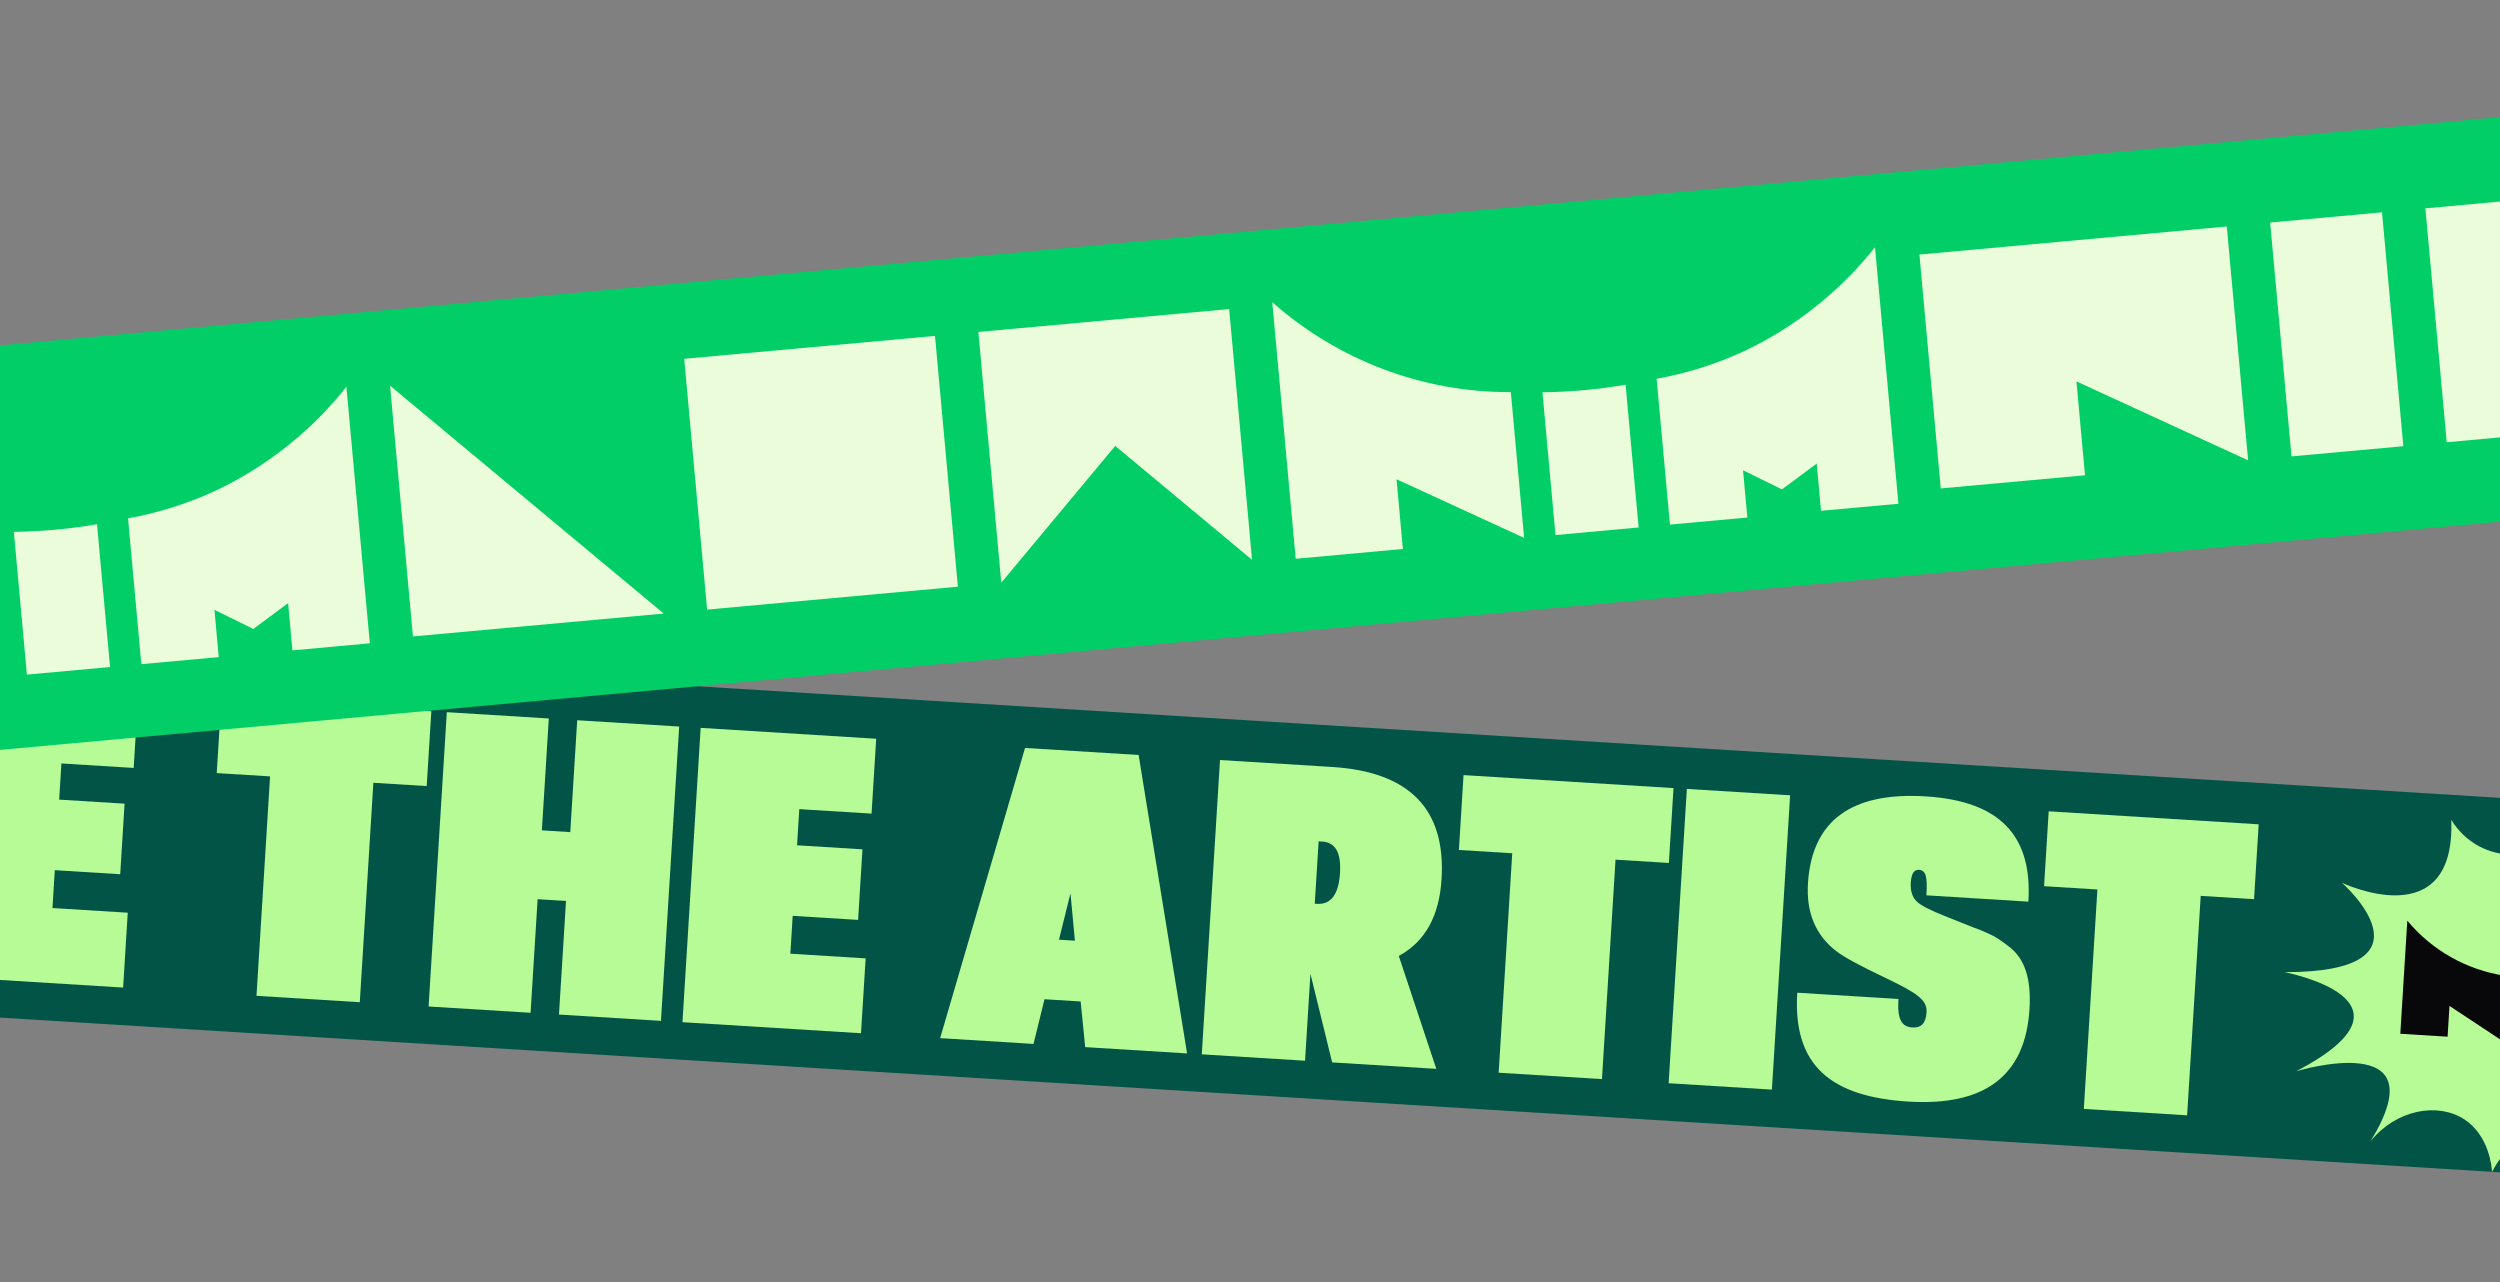 <svg width="390" height="200" viewBox="0 0 390 200" fill="none" xmlns="http://www.w3.org/2000/svg">
<rect x="0" y="0" width="390" height="200" fill="#808080" stroke="none"/>
<g clip-path="url(#clip0_459_26855)">
<rect width="2453.76" height="58.308" transform="translate(-1027.9 36.7) rotate(3.542)" fill="#025446"/>
<path d="M-44.069 104.057L-25.878 105.183C-13.999 105.918 -9.064 111.077 -9.525 118.526C-9.887 124.366 -13.636 127.232 -18.461 127.948C-13.147 129.151 -10.142 132.909 -10.491 138.549C-11.035 147.342 -16.369 151.865 -29.592 151.047L-46.911 149.975L-44.069 104.057ZM-29.082 123.178L-28.21 123.232C-26.534 123.336 -25.584 122.113 -25.43 119.632C-25.268 117.011 -26.061 115.687 -27.737 115.583L-28.608 115.529L-29.082 123.178ZM-30.154 140.497L-29.416 140.543C-27.534 140.659 -26.504 139.241 -26.321 136.288C-26.139 133.335 -26.985 131.8 -28.867 131.683L-29.605 131.638L-30.154 140.497Z" fill="#B6FB95"/>
<path d="M-8.648 152.337L-5.806 106.425L21.577 108.12L20.854 119.799L9.58 119.101L9.231 124.741L19.434 125.373L18.753 136.38L8.55 135.749L8.184 141.655L19.93 142.382L19.207 154.061L-8.648 152.337Z" fill="#B6FB95"/>
<path d="M40.012 155.349L42.131 121.116L33.81 120.601L34.533 108.922L67.289 110.949L66.566 122.629L58.246 122.114L56.127 156.346L40.012 155.349Z" fill="#B6FB95"/>
<path d="M66.862 157.011L69.704 111.099L85.613 112.083L84.533 129.536L88.963 129.81L90.043 112.358L105.952 113.342L103.11 159.254L87.201 158.27L88.298 140.551L83.868 140.277L82.771 157.996L66.862 157.011Z" fill="#B6FB95"/>
<path d="M106.463 159.462L109.304 113.55L136.687 115.245L135.964 126.924L124.69 126.226L124.341 131.866L134.544 132.497L133.863 143.505L123.66 142.874L123.294 148.78L135.04 149.507L134.317 161.186L106.463 159.462Z" fill="#B6FB95"/>
<path d="M169.289 163.35L168.581 156.23L162.941 155.881L161.228 162.852L146.662 161.95L159.906 116.682L177.625 117.778L185.186 164.334L169.276 163.35L169.289 163.35ZM167.686 146.747L166.995 139.36L165.199 146.593L167.686 146.747Z" fill="#B6FB95"/>
<path d="M224.06 166.741L207.818 165.735L204.427 151.912L203.588 165.473L187.479 164.476L190.321 118.564L207.773 119.644C219.852 120.392 225.561 126.2 224.884 137.141C224.526 142.914 222.324 146.891 218.213 149.127L224.06 166.734L224.06 166.741ZM205.437 140.998C207.652 141.135 208.833 139.525 209.041 136.167C209.236 133.014 208.327 131.409 206.245 131.28L205.706 131.247L205.104 140.977L205.437 140.998Z" fill="#B6FB95"/>
<path d="M233.791 167.343L235.909 133.11L227.589 132.595L228.312 120.916L261.068 122.943L260.345 134.622L252.024 134.107L249.906 168.34L233.791 167.343Z" fill="#B6FB95"/>
<path d="M260.308 168.984L263.15 123.072L279.259 124.069L276.417 169.981L260.308 168.984Z" fill="#B6FB95"/>
<path d="M280.384 154.864L296.154 155.84C295.95 159.132 296.693 160.186 298.369 160.29C299.712 160.373 300.434 159.61 300.538 157.934C300.658 155.985 299.107 154.948 294.134 152.55C290.209 150.691 287.664 149.319 286.441 148.369C283.224 145.879 281.76 142.35 282.042 137.788C282.644 128.057 288.787 123.517 300.4 124.235C312.013 124.954 317.065 130.388 316.429 140.657L300.52 139.672C300.702 136.719 300.428 135.761 299.351 135.694C298.612 135.648 298.165 136.295 298.078 137.705C297.999 138.982 298.342 140.011 299.043 140.662C299.744 141.313 301.183 142.01 303.352 142.885L307.953 144.719C308.416 144.881 309.076 145.122 309.926 145.515C311.565 146.224 312.012 146.653 313.239 147.543C315.755 149.381 316.91 152.417 316.598 157.452C315.959 167.788 309.666 172.586 297.714 171.846C285.763 171.106 279.661 166.349 280.371 154.869L280.384 154.864Z" fill="#B6FB95"/>
<path d="M325.076 172.993L327.195 138.76L318.874 138.245L319.597 126.566L352.354 128.593L351.631 140.272L343.31 139.757L341.191 173.99L325.076 172.993Z" fill="#B6FB95"/>
<path d="M433.796 142.229C413.77 152.702 435.144 156.467 435.144 156.467C412.957 159.066 426.462 170.636 426.462 170.636C410.585 165.887 409.83 180.34 409.83 180.34C396.272 167.37 388.763 182.803 388.763 182.803C388.723 182.168 388.332 177.102 384.364 174.573C380.226 171.941 373.831 173.101 369.822 178.004C380.681 160.276 358.225 167.111 358.225 167.111C379.408 156.012 356.393 151.659 356.393 151.659C381.208 151.664 365.342 137.713 365.342 137.713C365.342 137.713 383.083 146.198 382.399 127.895C384.539 131.405 388.364 133.495 392.35 133.292C396.944 133.06 400.995 129.83 402.362 125.225C402.405 126.187 402.715 130.513 405.979 133.024C409.939 136.075 416.831 135.342 421.703 130.328C421.703 130.328 408.683 146.95 433.79 142.229L433.796 142.229Z" fill="#B6FB95"/>
<path d="M416.998 146.183L415.906 163.829L410.581 163.5L410.782 160.25L408.151 161.642L405.711 159.936L405.51 163.186L400.185 162.856L400.805 152.829C403.525 152.76 405.712 152.264 407.21 151.81C408.621 151.387 412.839 149.984 416.78 146.376C416.87 146.291 416.947 146.223 416.993 146.177L416.998 146.183Z" fill="#080709"/>
<path d="M398.644 152.908L398.036 162.729L392.317 162.375L392.925 152.554C394.786 152.821 396.765 152.943 398.644 152.908Z" fill="#080709"/>
<path d="M390.784 152.215L390.163 162.242L382.121 156.927L381.824 161.726L374.447 161.269L375.54 143.623C379.379 148.241 384.789 151.321 390.784 152.215Z" fill="#080709"/>
<rect width="2390.16" height="62.843" transform="translate(-998.077 145.013) rotate(-5.217)" fill="#02CE68"/>
<path d="M54.039 60.33L57.693 100.355L45.619 101.457L44.946 94.086L39.519 98.119L33.452 95.136L34.125 102.507L22.05 103.609L19.974 80.864C26.055 79.763 30.797 77.891 34.013 76.364C37.043 74.921 46.028 70.308 53.625 60.846C53.804 60.625 53.947 60.447 54.033 60.331L54.039 60.33Z" fill="#EAFCD9"/>
<path d="M15.133 81.784L17.167 104.055L4.195 105.239L2.162 82.968C6.429 82.925 10.924 82.515 15.133 81.784Z" fill="#EAFCD9"/>
<path d="M-2.765 82.94L-0.688 105.685L-20.597 96.533L-19.604 107.412L-36.325 108.939L-39.979 68.914C-29.754 77.955 -16.531 83.014 -2.765 82.94Z" fill="#EAFCD9"/>
<path d="M103.541 95.714L64.419 99.286L60.848 60.164L103.541 95.714Z" fill="#EAFCD9"/>
<path d="M145.859 52.402L106.737 55.974L110.309 95.096L149.431 91.524L145.859 52.402Z" fill="#EAFCD9"/>
<path d="M152.627 51.784L191.749 48.213L195.321 87.335L173.977 69.562L156.199 90.906L152.627 51.784Z" fill="#EAFCD9"/>
<path d="M292.499 38.559L296.154 78.584L284.079 79.686L283.406 72.315L277.98 76.348L271.913 73.365L272.586 80.736L260.511 81.838L258.434 59.093C264.515 57.992 269.258 56.121 272.473 54.593C275.503 53.151 284.488 48.537 292.086 39.075C292.265 38.854 292.408 38.676 292.494 38.56L292.499 38.559Z" fill="#EAFCD9"/>
<path d="M253.594 60.013L255.627 82.284L242.656 83.468L240.623 61.197C244.889 61.154 249.384 60.744 253.594 60.013Z" fill="#EAFCD9"/>
<path d="M235.69 61.17L237.766 83.915L217.858 74.763L218.851 85.641L202.13 87.168L198.475 47.144C208.701 56.184 221.924 61.244 235.69 61.17Z" fill="#EAFCD9"/>
<path d="M347.377 35.335L350.708 71.818L323.925 59.5L325.262 74.141L302.759 76.195L299.429 39.712L347.377 35.335Z" fill="#EAFCD9"/>
<path d="M371.593 33.124L354.144 34.717L357.475 71.2L374.924 69.607L371.593 33.124Z" fill="#EAFCD9"/>
<path d="M426.309 28.128L429.64 64.611L413.398 66.094L412.492 56.174L405.191 61.6L397.028 57.586L397.934 67.506L381.692 68.989L378.361 32.506L426.309 28.128Z" fill="#EAFCD9"/>
</g>
<defs>
<clipPath id="clip0_459_26855">
<rect width="390" height="200" fill="white"/>
</clipPath>
</defs>
</svg>
